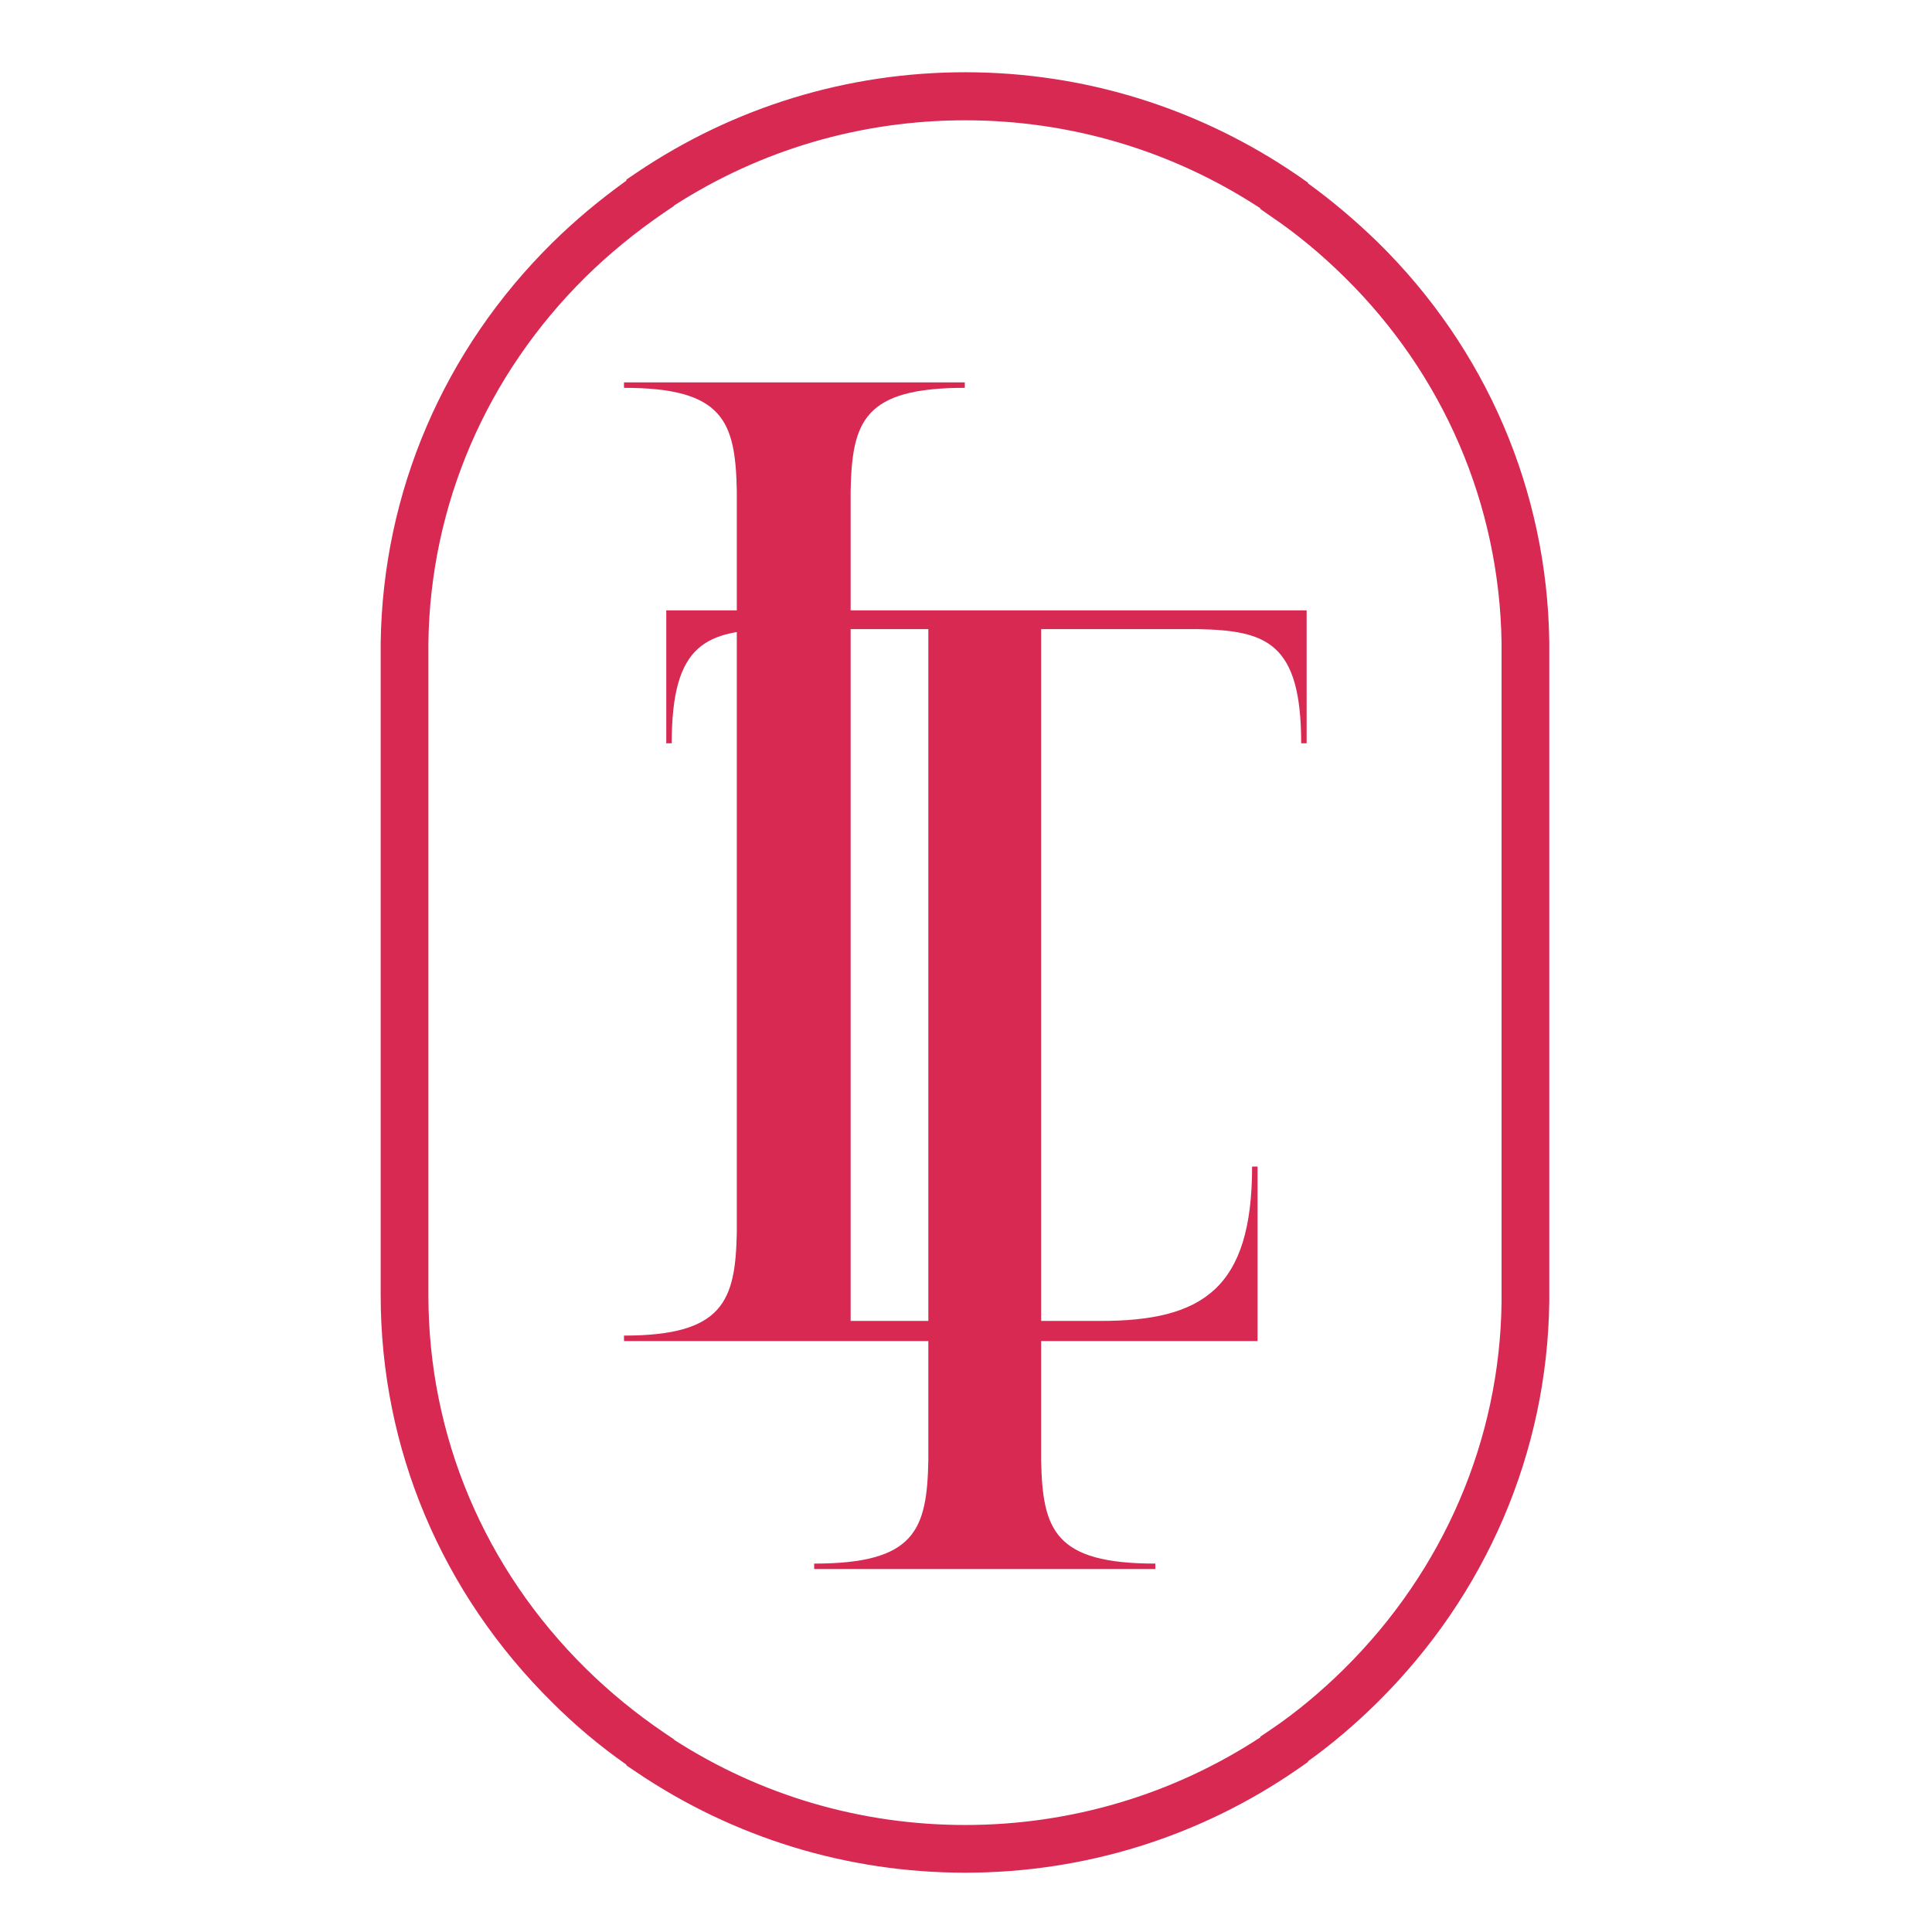 <svg xmlns="http://www.w3.org/2000/svg" xmlns:xlink="http://www.w3.org/1999/xlink" id="Ebene_1" x="0px" y="0px" viewBox="0 0 566.9 566.9" style="enable-background:new 0 0 566.9 566.9;" xml:space="preserve"><style type="text/css">	.st0{fill:#D72952;}</style><path class="st0" d="M322.9,387.6h-73.3V144.1c0.4-20.5,3.9-30.3,33.5-30.3v-1.6h-100v1.6c29.2,0,32.7,9.8,33.1,30.3v217.5 c-0.4,20.1-3.9,30.3-33.1,30.3v1.6H369v-51.2h-1.6C367.4,378.1,352.9,387.6,322.9,387.6"></path><path class="st0" d="M383.4,179.1H195.5v39h1.6c0-29.5,10.2-33.1,30.3-33.5h45v243.9c-0.4,20.5-3.9,30.3-33.5,30.3v1.6H339v-1.6 c-29.5,0-33.1-9.8-33.5-30.3V184.6h46c20.1,0.4,30.3,3.9,30.3,33.5h1.6V179.1z"></path><g>	<path class="st0" d="M283.2,549.5c-34.5,0-67.8-10.2-96.3-29.4l-3.1-2.1v-0.2c-7.7-5.4-15-11.5-21.7-18.2  c-32.5-32.1-50.4-74.5-50.4-119.6V188.7c0.6-44.3,18.5-86,50.4-117.5c6.6-6.5,13.9-12.6,21.7-18.2v-0.3l3.1-2.1  c28.5-19.2,61.8-29.4,96.3-29.4c35,0,68.7,10.5,97.6,30.3l3,2.1v0.2c7.2,5.2,14,11,20.4,17.2c31.9,31.3,49.8,73,50.4,117.4l0,2.2  v191.4c-0.6,44.2-18.5,85.9-50.4,117.5c-6.6,6.5-13.4,12.3-20.4,17.3v0.2l-3,2.1C352,539,318.3,549.5,283.2,549.5z M197.8,510.5  c25.5,16.4,54.9,25,85.4,25c31,0,60.9-8.9,86.6-25.7v-0.2l3.1-2.1c7.4-5,14.6-11,21.5-17.8c29.2-28.9,45.7-67.2,46.2-107.6l0-2.1  V188.7c-0.6-40.6-17-78.8-46.2-107.5c-6.7-6.6-13.9-12.6-21.6-17.8l-3-2.1v-0.2c-25.8-16.9-55.7-25.8-86.6-25.8  c-30.5,0-59.9,8.6-85.4,25v0.1l-3.1,2.1c-8.3,5.7-16,12-22.8,18.7c-29.2,28.8-45.7,67.1-46.2,107.6l0,1.8V380  c0,41.3,16.4,80.2,46.2,109.6c7,6.9,14.7,13.2,22.8,18.7l3.1,2.1V510.5z"></path></g></svg>